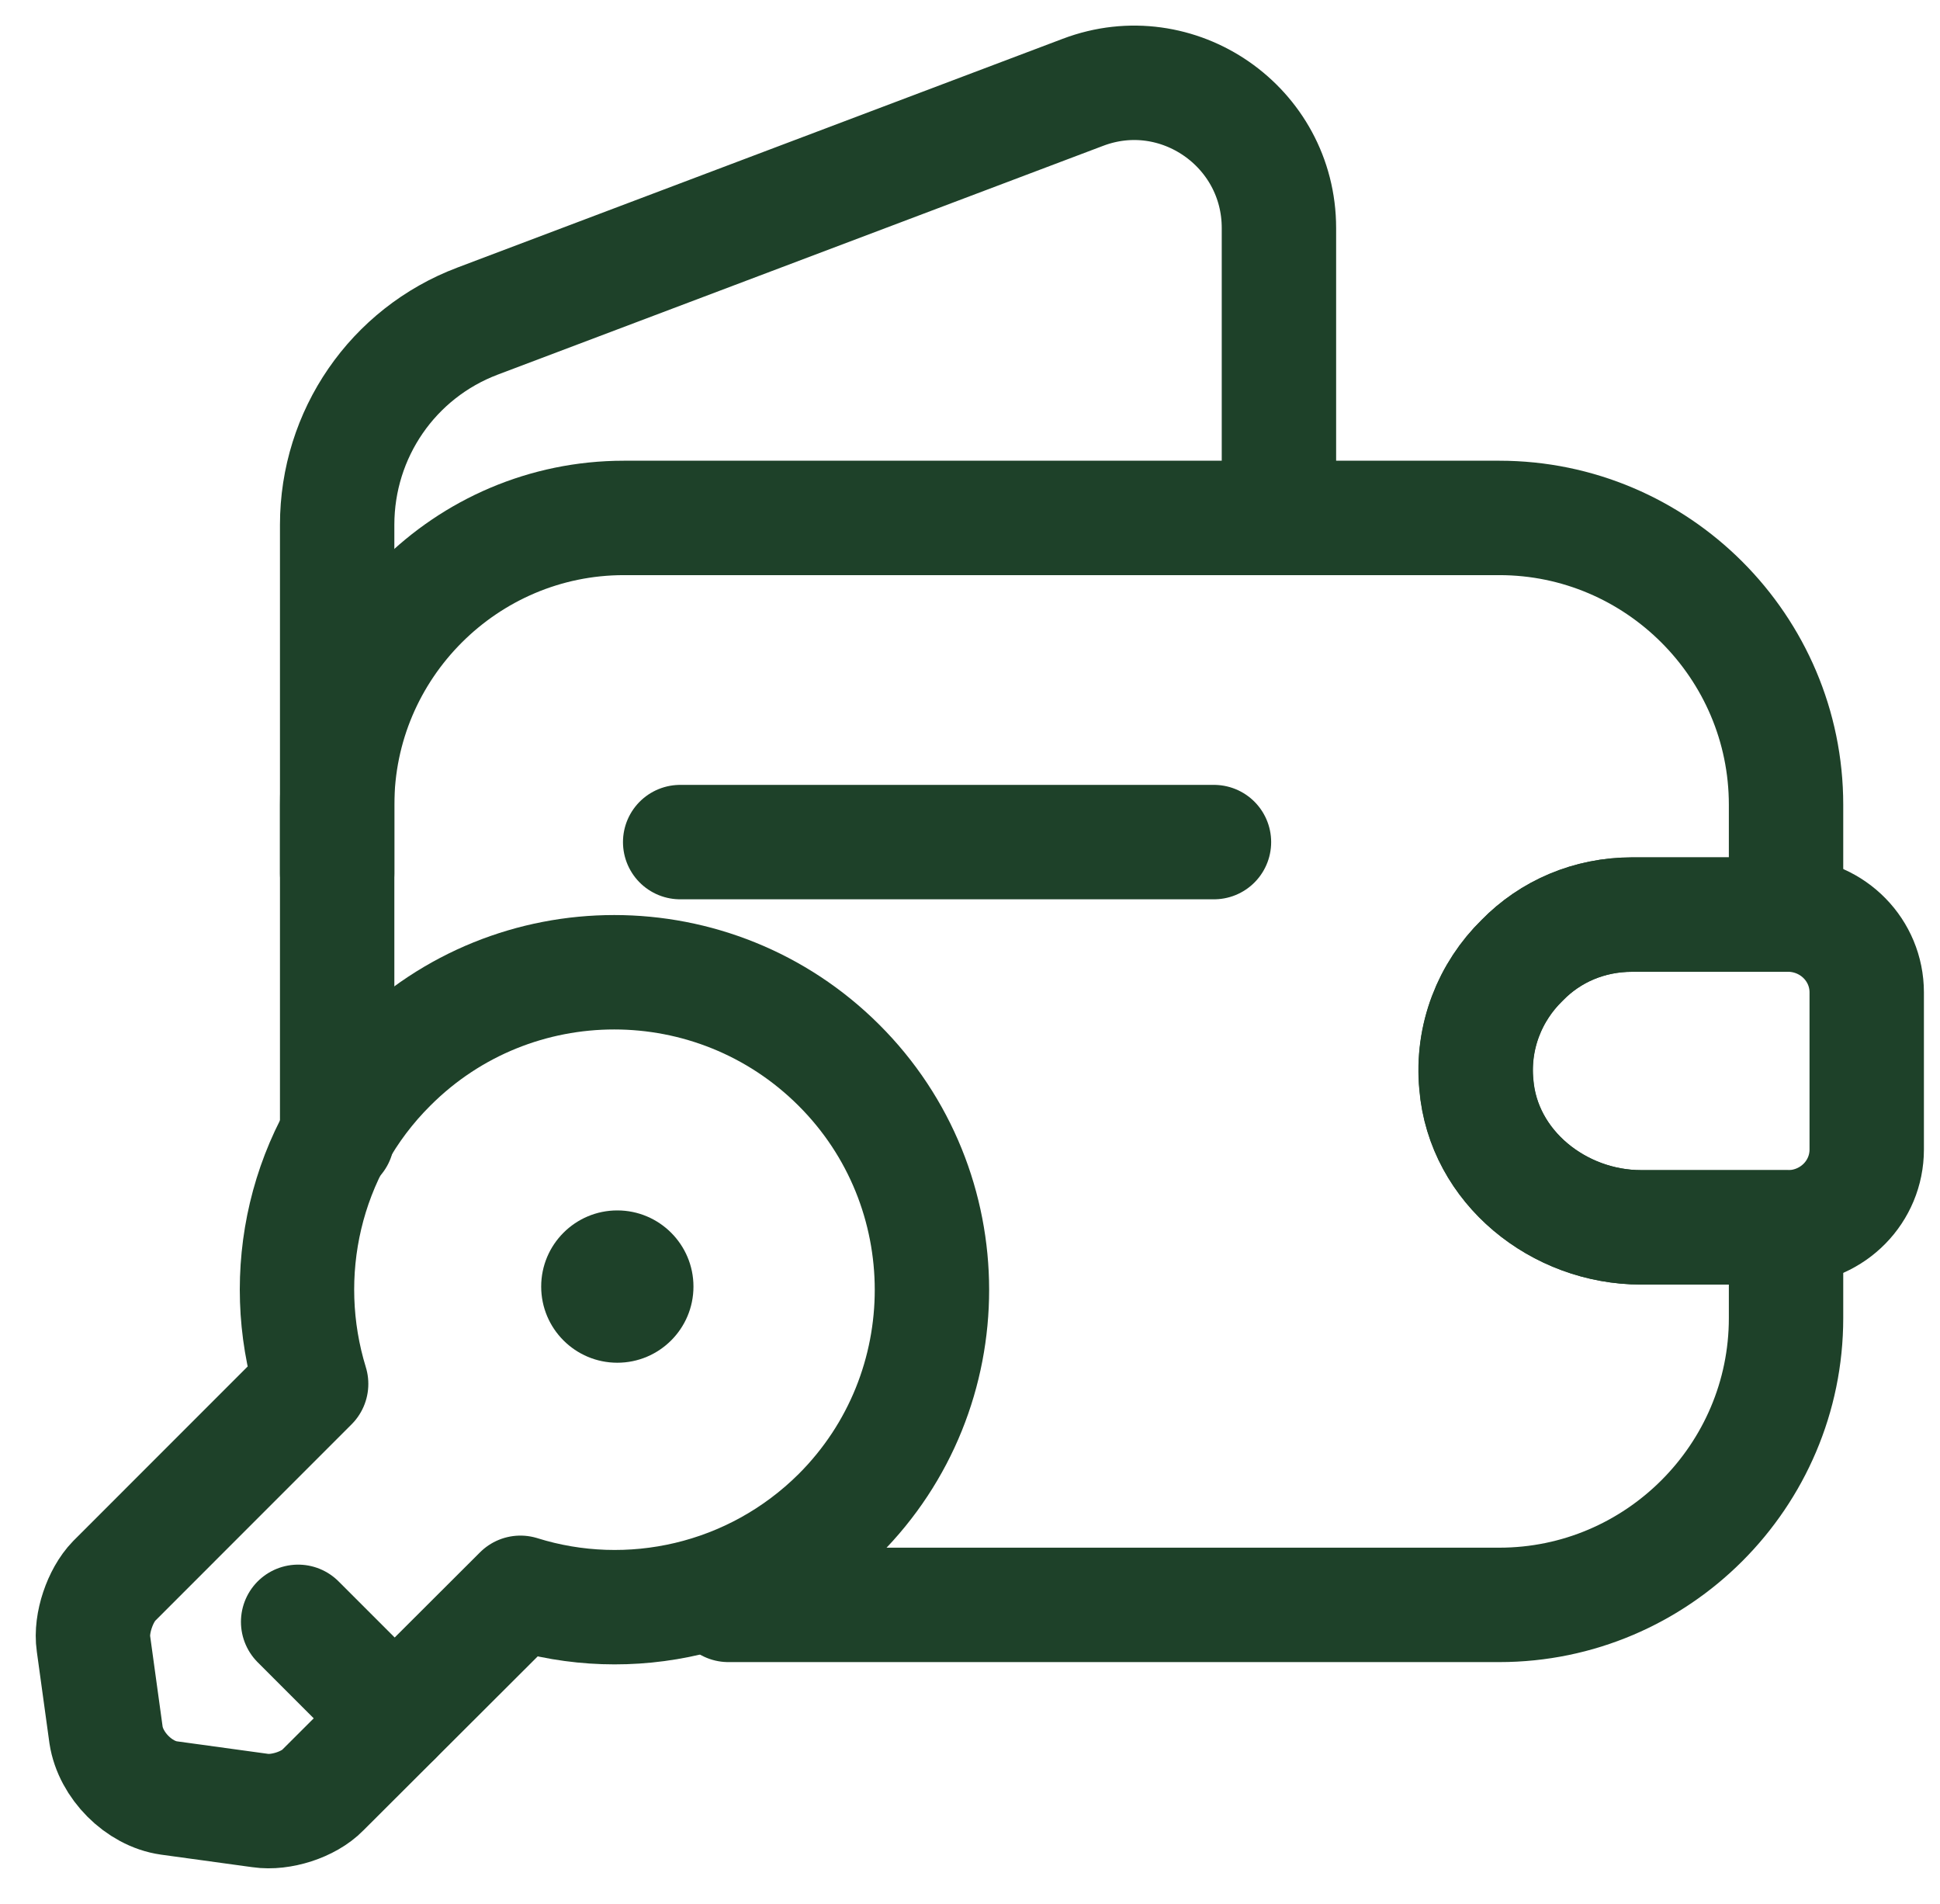 <?xml version="1.0" encoding="UTF-8"?> <svg xmlns="http://www.w3.org/2000/svg" width="53" height="52" viewBox="0 0 53 52" fill="none"><path d="M19.898 43.834H40.961C45.273 43.834 48.794 40.313 48.794 36.001V33.522H44.836C42.586 33.522 40.523 31.876 40.336 29.626C40.211 28.313 40.711 27.084 41.586 26.23C42.357 25.438 43.419 24.98 44.586 24.98H48.794V21.98C48.794 17.667 45.273 14.146 40.961 14.146H17.044C12.732 14.146 9.211 17.667 9.211 21.98V31.084" stroke="#1E4129" stroke-width="3.125" stroke-linecap="round" stroke-linejoin="round"></path><path d="M22.926 41.362C20.566 43.711 17.186 44.433 14.218 43.504L8.821 48.89C8.432 49.291 7.664 49.532 7.114 49.451L4.616 49.108C3.791 48.993 3.023 48.214 2.897 47.389L2.553 44.891C2.473 44.341 2.737 43.573 3.115 43.184L8.5 37.798C7.584 34.819 8.294 31.439 10.655 29.09C14.035 25.71 19.523 25.71 22.915 29.09C26.307 32.47 26.307 37.981 22.926 41.362Z" stroke="#1E4129" stroke-width="3.125" stroke-linecap="round" stroke-linejoin="round"></path><path d="M8.145 44.297L10.78 46.932" stroke="#1E4129" stroke-width="3.125" stroke-linecap="round" stroke-linejoin="round"></path><path d="M16.865 37.22C18.013 37.22 18.945 36.289 18.945 35.14C18.945 33.992 18.013 33.06 16.865 33.06C15.716 33.06 14.785 33.992 14.785 35.14C14.785 36.289 15.716 37.22 16.865 37.22Z" fill="#1E4129"></path><path d="M9.211 23.854V14.334C9.211 11.854 10.732 9.646 13.044 8.771L29.586 2.521C32.169 1.542 34.94 3.458 34.94 6.229V14.146" stroke="#1E4129" stroke-width="3.125" stroke-linecap="round" stroke-linejoin="round"></path><path d="M50.998 27.105V31.397C50.998 32.543 50.081 33.48 48.915 33.522H44.831C42.581 33.522 40.519 31.876 40.331 29.626C40.206 28.314 40.706 27.085 41.581 26.23C42.352 25.439 43.415 24.98 44.581 24.98H48.915C50.081 25.022 50.998 25.959 50.998 27.105Z" stroke="#1E4129" stroke-width="3.125" stroke-linecap="round" stroke-linejoin="round"></path><path d="M18.582 23H33.165" stroke="#1E4129" stroke-width="3.125" stroke-linecap="round" stroke-linejoin="round"></path></svg> 
